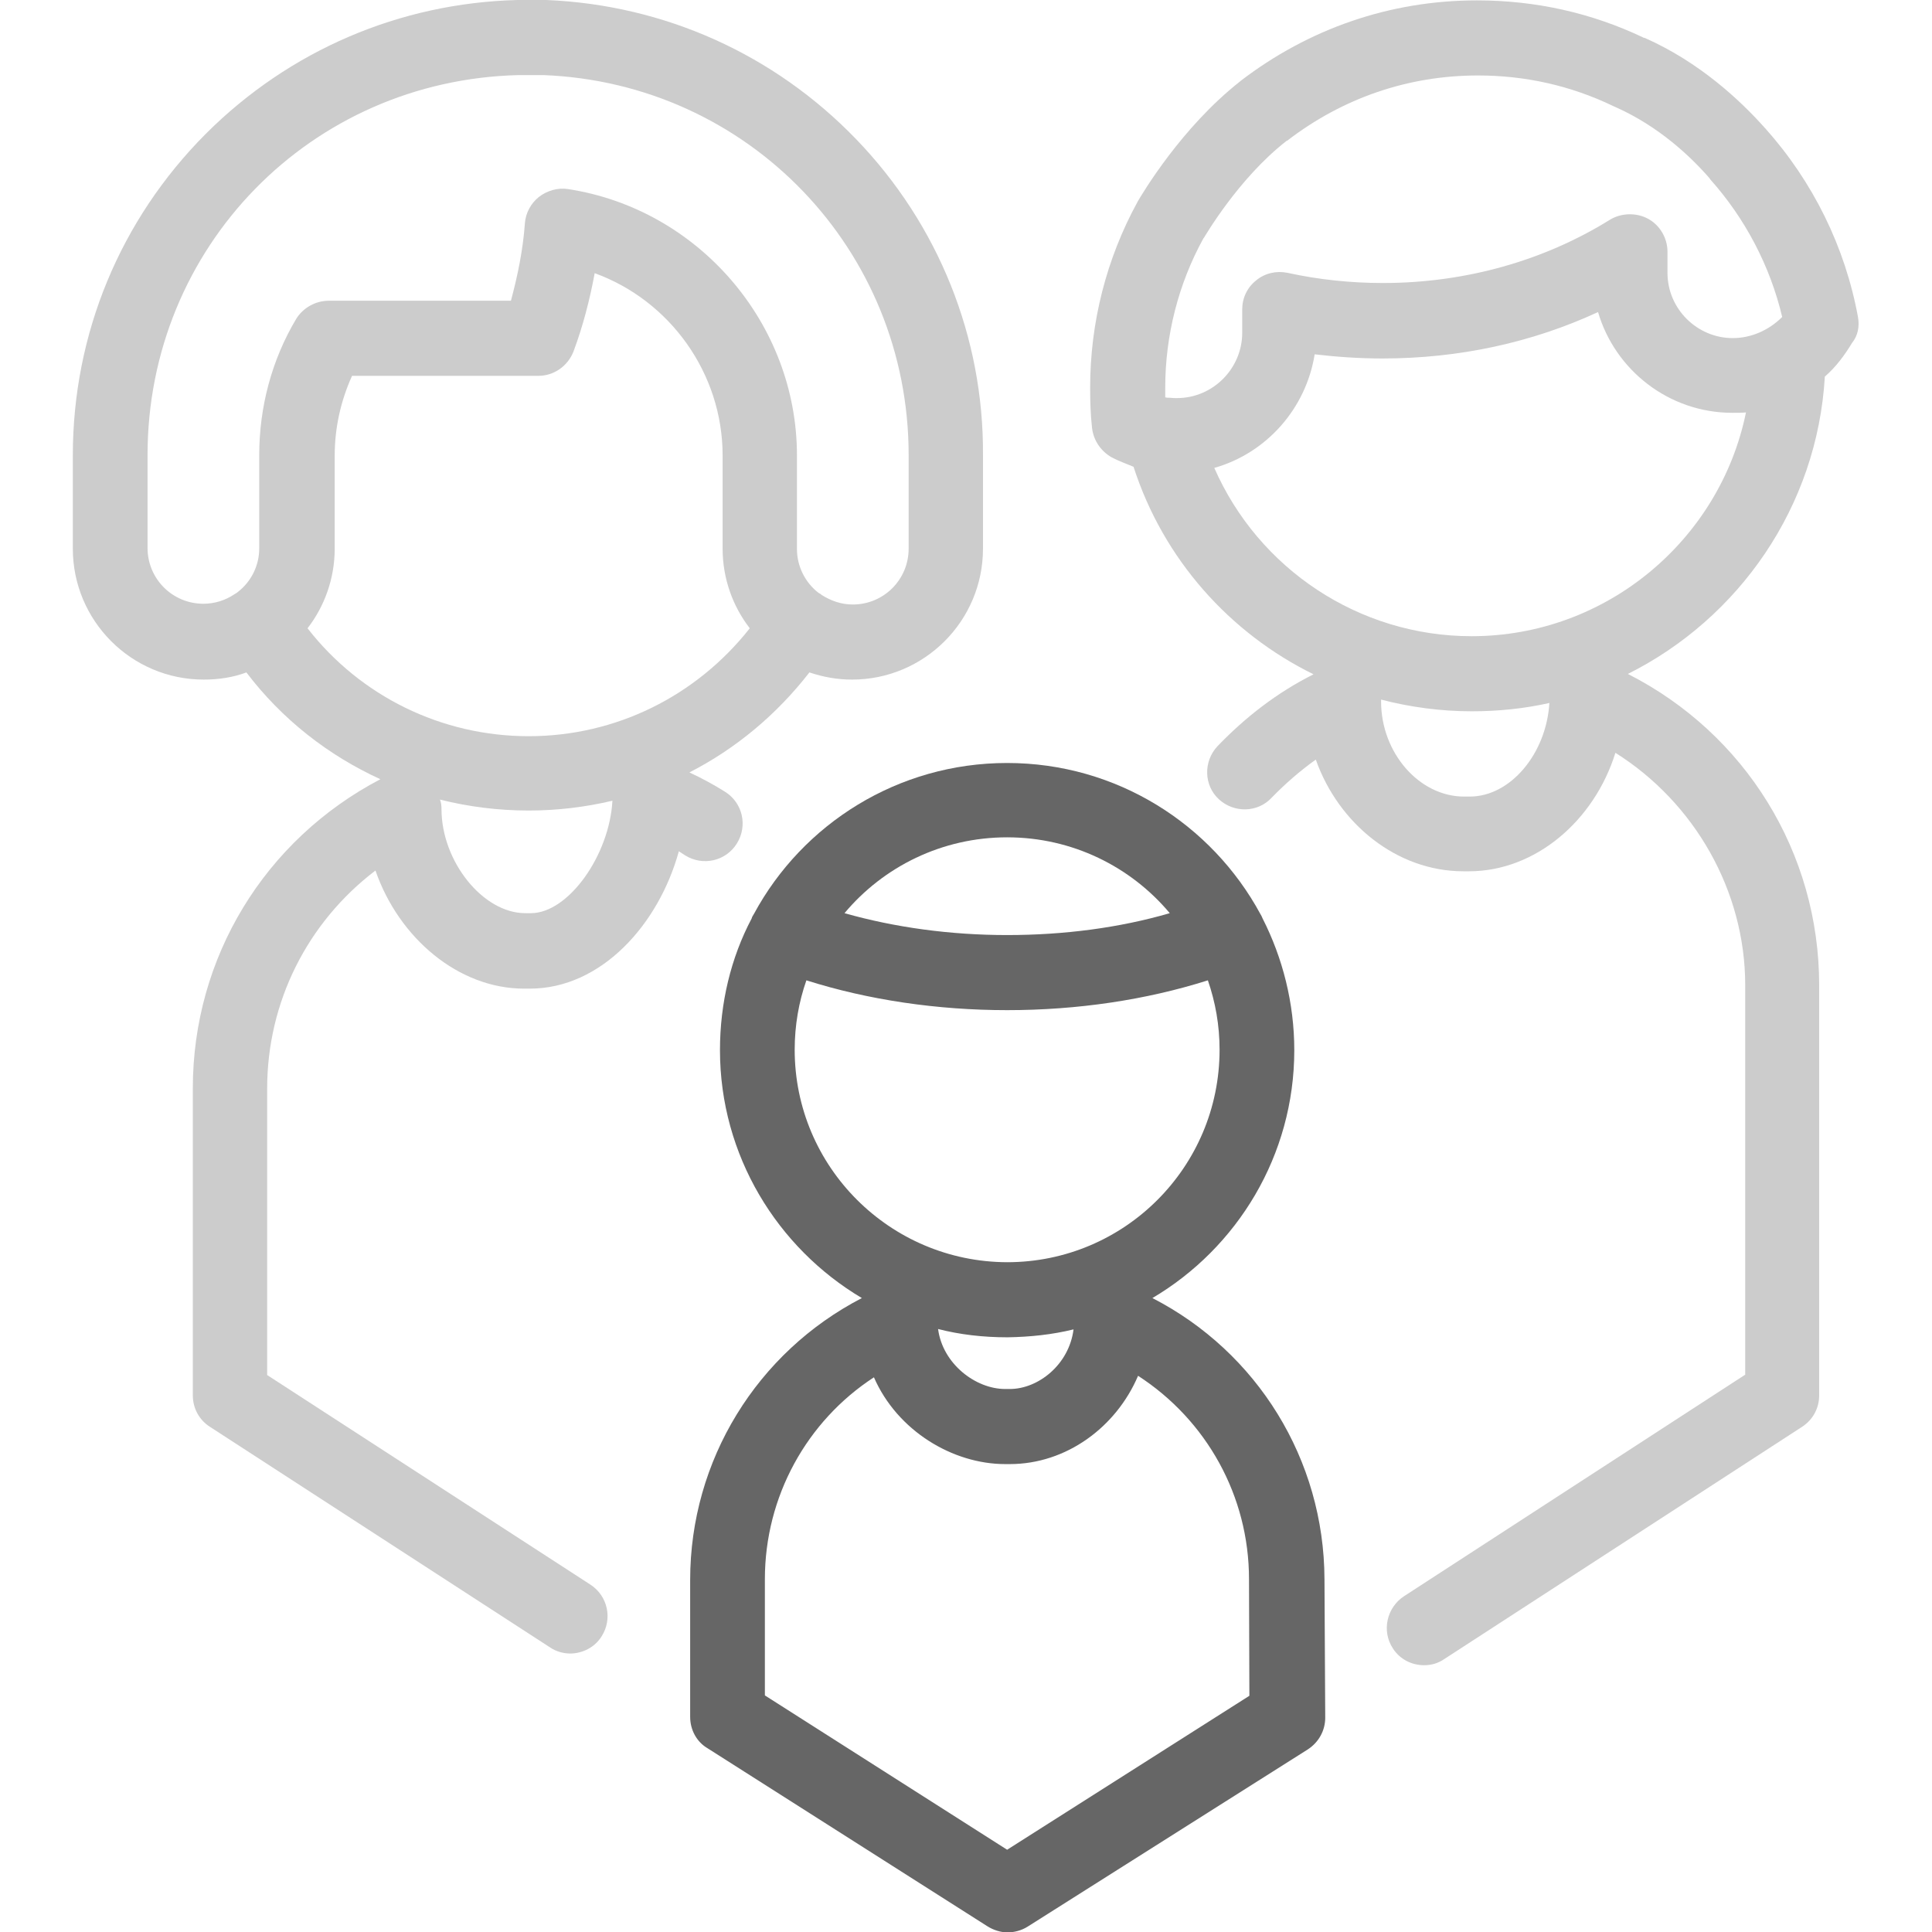 <?xml version="1.0" encoding="utf-8"?>
<!-- Generator: Adobe Illustrator 24.2.3, SVG Export Plug-In . SVG Version: 6.00 Build 0)  -->
<svg version="1.1" id="Capa_1" xmlns="http://www.w3.org/2000/svg" xmlns:xlink="http://www.w3.org/1999/xlink" x="0px" y="0px"
	 viewBox="0 0 512 512" style="enable-background:new 0 0 512 512;" xml:space="preserve">
<style type="text/css">
	.st0{fill:#CCCCCC;}
	.st1{fill:#666666;}
</style>
<path class="st0" d="M492.4,84.1C489,65.5,480.5,48.2,467.8,34c0,0,0,0-0.1-0.1c-6.5-7.3-17.3-17.4-31.7-23.8l-0.4-0.1
	c-13.8-6.6-28.7-9.9-44.2-9.9c-23,0-44.6,7.5-62.7,21.4l-0.1,0.1c-15.5,12.2-25.8,29.6-27.1,31.8c0,0.1-0.1,0.2-0.1,0.2
	c-8.2,15-12.5,31.9-12.5,49.1c0,3.6,0.1,7.2,0.5,10.7c0.4,3.4,2.4,6.2,5.2,7.8c1.9,1,3.9,1.7,5.8,2.5c7.9,24.5,25.5,44.1,47.7,55
	c-9.6,4.8-18,11.3-25.5,19.1c-3.7,4-3.6,10.3,0.4,14s10.3,3.6,14-0.4c3.6-3.7,7.5-7.1,11.7-10.1c6,17,21.5,29.6,39.1,29.6h1.5
	c17.6,0,33.2-13.4,38.8-31.4c21,13.2,34.4,36.6,34.4,61.6v103.2L372.1,423c-4.6,3-6,9.2-3,13.8c1.9,3,5.1,4.5,8.3,4.5
	c1.9,0,3.7-0.5,5.3-1.6l94.9-61.6c2.9-1.9,4.5-5,4.5-8.3V261.1c0-35.2-19.6-66.7-50.7-82.5c29.4-14.7,50.2-44.3,52.2-78.8
	c2.9-2.5,5.2-5.6,7.2-8.9C492.4,88.9,492.8,86.5,492.4,84.1z M389.5,211.1H388c-11.9,0-22-11.6-22-25.2c0-0.1,0-0.4,0-0.5
	c7.7,2,15.8,3.1,24,3.1c7.1,0,13.9-0.7,20.6-2.2C409.8,199.7,400.3,211.1,389.5,211.1z M390,168.6c-29.9,0-56.5-17.9-68.2-44.6
	c13.8-3.9,24.3-15.7,26.6-30.1c6,0.7,11.9,1.1,18,1.1c20.2,0,39.6-4.2,57.1-12.3c4.5,15.4,18.8,26.7,35.6,26.7c1.2,0,2.5,0,3.6-0.1
	C455.8,143.1,425.7,168.6,390,168.6z M459.2,89.6c-9.4,0-17.3-7.7-17.3-17.3v-5.6c0-3.6-2-7-5.1-8.7s-7.1-1.6-10.1,0.2
	C409.2,69.1,388.3,75,366.5,75c-8.6,0-17.1-0.9-25.3-2.7c-3-0.6-6,0.1-8.3,2c-2.4,1.9-3.7,4.7-3.7,7.7v6.2c0,9.4-7.7,17.3-17.3,17.3
	c-0.6,0-1.2,0-2-0.1c-0.1,0-0.2,0-0.5,0c-0.2,0-0.5-0.1-0.6-0.1c0-0.9,0-1.7,0-2.6c0-13.8,3.5-27.5,10.1-39.5c0,0,0-0.1,0.1-0.1
	c0.1-0.1,9.1-15.8,22-25.8c0,0,0,0,0.1,0C355.8,26,373.1,20,391.7,20c12.5,0,24.6,2.7,35.8,8.1c0.2,0.1,0.5,0.2,0.9,0.4
	c11.1,5,19.5,12.8,24.7,18.8c0,0.1,0.1,0.1,0.1,0.2c9.3,10.4,15.9,23,19.1,36.5C468.8,87.5,464.1,89.6,459.2,89.6z"/>
<path class="st1" d="M351,418.5c-0.1-31.7-17.8-60.2-45.6-74.5c22.5-13.3,37.6-37.8,37.6-65.7c0-12.5-3.1-24.5-8.4-34.9
	c-0.2-0.5-0.4-0.9-0.6-1.2c-12.9-23.8-38.1-40-67.1-40c-28.9,0-54.2,16.1-67.1,40c-0.2,0.4-0.5,0.7-0.6,1.2
	c-5.5,10.4-8.4,22.4-8.4,34.9c0,27.9,15.2,52.4,37.6,65.7c-27.8,14.4-45.5,43-45.5,74.7V455c0,3.4,1.7,6.6,4.6,8.3l74.2,47.2
	c1.6,1,3.5,1.6,5.3,1.6s3.7-0.5,5.3-1.5l74.3-47c2.9-1.9,4.6-5,4.6-8.4L351,418.5z M266.9,221.9c17.3,0,32.8,7.8,43.1,20.1
	c-13.4,3.9-28.1,5.8-43.1,5.8s-29.7-2-43.1-5.8C234.1,229.7,249.6,221.9,266.9,221.9z M210.6,278.2c0-6.5,1.1-12.7,3.1-18.4
	c16.4,5.2,34.7,7.9,53.2,7.9c18.6,0,36.8-2.7,53.2-7.9c2,5.8,3.1,11.9,3.1,18.4c0,31.1-25.2,56.3-56.3,56.3
	C235.8,334.4,210.6,309.2,210.6,278.2z M284.5,352.3c-1.2,9.4-9.4,15.8-16.9,15.8h-1.2c-7.9,0-16.6-6.7-17.8-15.9
	c5.8,1.5,12,2.2,18.4,2.2C273,354.3,278.8,353.7,284.5,352.3z M266.9,490.2l-64.2-40.9v-30.8c0-21.9,11.1-41.9,28.9-53.5
	c6.2,14.2,20.9,23,34.8,23h1.2c15,0,28.2-9.8,34-23.4c18.1,11.7,29.4,31.8,29.4,53.9l0.1,30.9L266.9,490.2z"/>
<path class="st0" d="M226.9,36.9C205.2,14.4,176.1,1.3,144.8,0l0,0c-2.6,0-5.2,0-7.7,0C106,0.8,76.7,13.3,54.5,35.5
	c-22.6,22.7-35.2,52.9-35.2,85.2v24.7c0,19.1,15.5,34.7,34.7,34.7c4,0,7.8-0.6,11.3-1.9c9.4,12.4,21.7,22,35.5,28.3
	c-30.7,16.1-49.7,47.3-49.7,81.9v81.4c0,3.4,1.7,6.5,4.5,8.3l90.2,58.5c1.6,1.1,3.6,1.6,5.3,1.6c3.2,0,6.5-1.6,8.3-4.5
	c3-4.6,1.7-10.8-3-13.8l-85.6-55.5v-75.9c0-23,10.7-44.1,28.7-57.8c6.2,17.9,22,31.3,39.4,31.3h1.5c19,0,34.2-17.1,39.5-36.4
	c0.6,0.4,1.1,0.7,1.7,1.1c4.7,2.9,10.8,1.5,13.7-3.2s1.5-10.8-3.2-13.7c-3-1.9-6.2-3.6-9.4-5.1c12.3-6.3,23.1-15.3,31.8-26.5
	c3.6,1.2,7.3,1.9,11.3,1.9c19.1,0,34.7-15.5,34.7-34.7v-24.8C260.7,89.4,248.7,59.5,226.9,36.9z M140.7,242h-1.5
	c-11.2,0-22.2-13.7-22.2-27.6c0-0.9-0.1-1.7-0.4-2.5c7.6,1.9,15.4,2.9,23.5,2.9c7.6,0,15-0.9,22.2-2.6
	C161.5,226.7,150.6,242,140.7,242z M140.1,195.1c-23.1,0-44.6-10.6-58.6-28.6c4.5-5.8,7.2-13.2,7.2-21.1v-24.7
	c0-7.3,1.6-14.5,4.6-21.1h49.4c4.1,0,7.8-2.6,9.3-6.5c2.5-6.7,4.3-13.7,5.6-20.7c19.9,7.2,33.9,26.5,33.9,48.3v24.7
	c0,7.9,2.7,15.3,7.2,21.1C184.5,184.5,163.2,195.1,140.1,195.1z M240.8,145.4c0,8.2-6.6,14.8-14.8,14.8c-3.1,0-5.8-1-8.2-2.5
	c-0.2-0.2-0.5-0.4-0.9-0.6c-3.5-2.7-5.7-7-5.7-11.6v-24.8c0-35-26.1-65.3-60.7-70.6c-2.7-0.4-5.5,0.4-7.7,2.1
	c-2.1,1.7-3.5,4.2-3.7,7c-0.5,7-1.9,13.8-3.7,20.5H87.1c-3.5,0-6.8,1.9-8.6,4.8c-6.5,10.9-9.8,23.4-9.8,36.1v24.7
	c0,4.7-2.2,8.9-5.7,11.6c-0.2,0.2-0.6,0.4-0.9,0.6c-2.4,1.6-5.2,2.5-8.2,2.5c-8.2,0-14.8-6.6-14.8-14.8v-24.6
	c0-55.1,43.2-99.4,98.4-100.7c2.1,0,4.2,0,6.5,0c54.3,2.1,96.8,46.3,96.8,100.7V145.4L240.8,145.4z"/>
</svg>
